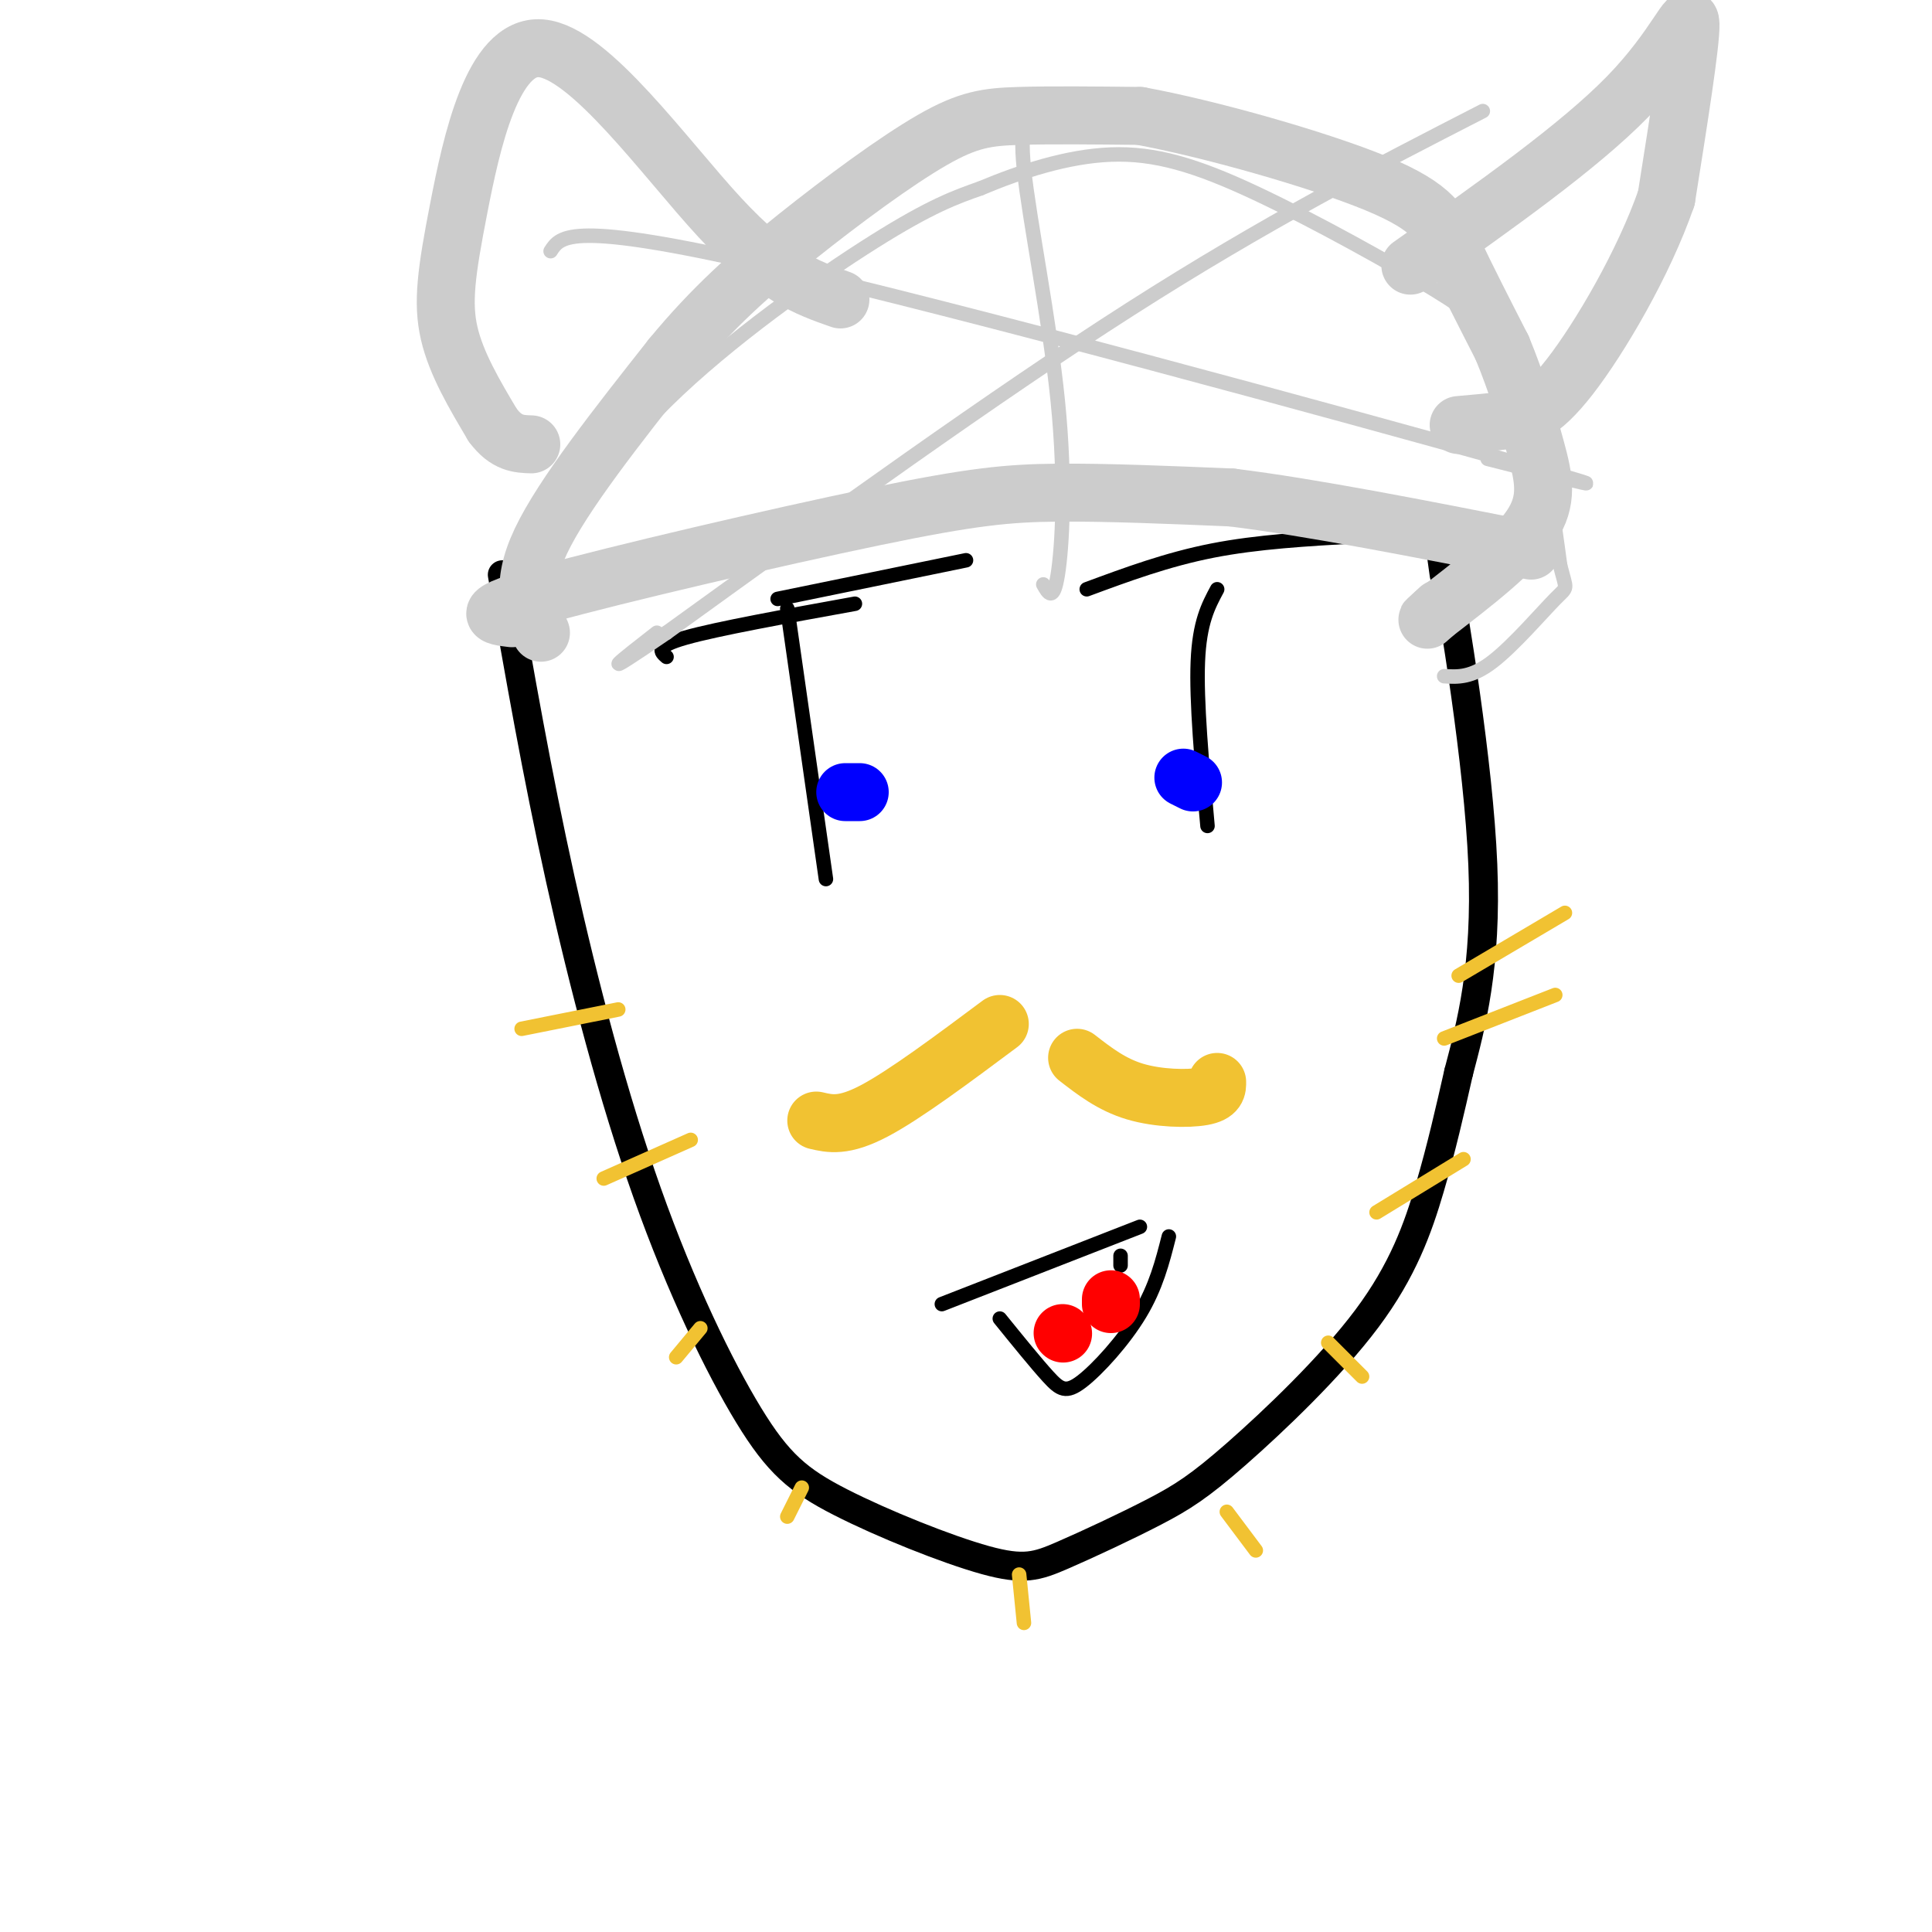 <svg viewBox='0 0 400 400' version='1.1' xmlns='http://www.w3.org/2000/svg' xmlns:xlink='http://www.w3.org/1999/xlink'><g fill='none' stroke='#000000' stroke-width='6' stroke-linecap='round' stroke-linejoin='round'><path d='M104,119c3.575,20.541 7.149,41.082 12,63c4.851,21.918 10.978,45.214 18,65c7.022,19.786 14.940,36.062 21,46c6.060,9.938 10.261,13.537 19,18c8.739,4.463 22.014,9.789 30,12c7.986,2.211 10.683,1.307 16,-1c5.317,-2.307 13.253,-6.016 19,-9c5.747,-2.984 9.303,-5.243 17,-12c7.697,-6.757 19.534,-18.011 27,-28c7.466,-9.989 10.562,-18.711 13,-27c2.438,-8.289 4.219,-16.144 6,-24'/><path d='M302,222c2.536,-9.655 5.875,-21.792 5,-43c-0.875,-21.208 -5.964,-51.488 -8,-63c-2.036,-11.512 -1.018,-4.256 0,3'/></g>
<g fill='none' stroke='#f1c232' stroke-width='3' stroke-linecap='round' stroke-linejoin='round'><path d='M302,202c0.000,0.000 22.000,-13.000 22,-13'/><path d='M299,215c0.000,0.000 23.000,-9.000 23,-9'/><path d='M285,251c0.000,0.000 18.000,-11.000 18,-11'/><path d='M108,213c0.000,0.000 20.000,-4.000 20,-4'/><path d='M125,244c0.000,0.000 18.000,-8.000 18,-8'/><path d='M140,281c0.000,0.000 5.000,-6.000 5,-6'/><path d='M163,314c0.000,0.000 3.000,-6.000 3,-6'/><path d='M212,336c0.000,0.000 -1.000,-10.000 -1,-10'/><path d='M260,321c0.000,0.000 -6.000,-8.000 -6,-8'/><path d='M282,285c0.000,0.000 -7.000,-7.000 -7,-7'/></g>
<g fill='none' stroke='#f1c232' stroke-width='12' stroke-linecap='round' stroke-linejoin='round'><path d='M207,212c-9.833,7.333 -19.667,14.667 -26,18c-6.333,3.333 -9.167,2.667 -12,2'/><path d='M223,219c3.578,2.778 7.156,5.556 12,7c4.844,1.444 10.956,1.556 14,1c3.044,-0.556 3.022,-1.778 3,-3'/></g>
<g fill='none' stroke='#000000' stroke-width='3' stroke-linecap='round' stroke-linejoin='round'><path d='M195,270c0.000,0.000 41.000,-16.000 41,-16'/><path d='M232,260c0.000,0.000 0.000,2.000 0,2'/><path d='M242,256c-1.327,5.220 -2.655,10.440 -6,16c-3.345,5.560 -8.708,11.458 -12,14c-3.292,2.542 -4.512,1.726 -7,-1c-2.488,-2.726 -6.244,-7.363 -10,-12'/><path d='M252,122c-1.833,3.417 -3.667,6.833 -4,15c-0.333,8.167 0.833,21.083 2,34'/><path d='M163,126c0.000,0.000 8.000,56.000 8,56'/><path d='M161,124c0.000,0.000 39.000,-8.000 39,-8'/><path d='M225,122c8.333,-3.083 16.667,-6.167 26,-8c9.333,-1.833 19.667,-2.417 30,-3'/><path d='M138,136c-1.250,-1.083 -2.500,-2.167 4,-4c6.500,-1.833 20.750,-4.417 35,-7'/></g>
<g fill='none' stroke='#cccccc' stroke-width='3' stroke-linecap='round' stroke-linejoin='round'><path d='M115,132c-1.452,-3.946 -2.905,-7.893 0,-16c2.905,-8.107 10.167,-20.375 23,-33c12.833,-12.625 31.238,-25.607 43,-33c11.762,-7.393 16.881,-9.196 22,-11'/><path d='M203,39c8.266,-3.473 17.932,-6.655 27,-7c9.068,-0.345 17.538,2.148 30,8c12.462,5.852 28.918,15.063 37,20c8.082,4.937 7.791,5.598 10,9c2.209,3.402 6.917,9.543 10,18c3.083,8.457 4.542,19.228 6,30'/><path d='M323,117c1.357,5.488 1.750,4.208 -1,7c-2.750,2.792 -8.643,9.655 -13,13c-4.357,3.345 -7.179,3.173 -10,3'/><path d='M215,24c-2.042,0.280 -4.083,0.560 -3,11c1.083,10.440 5.292,31.042 7,48c1.708,16.958 0.917,30.274 0,36c-0.917,5.726 -1.958,3.863 -3,2'/><path d='M114,52c2.044,-3.178 4.089,-6.356 45,3c40.911,9.356 120.689,31.244 152,40c31.311,8.756 14.156,4.378 -3,0'/><path d='M307,23c-22.417,11.500 -44.833,23.000 -73,41c-28.167,18.000 -62.083,42.500 -96,67'/><path d='M138,131c-16.333,11.167 -9.167,5.583 -2,0'/></g>
<g fill='none' stroke='#cccccc' stroke-width='12' stroke-linecap='round' stroke-linejoin='round'><path d='M112,131c-2.250,-4.750 -4.500,-9.500 0,-19c4.500,-9.500 15.750,-23.750 27,-38'/><path d='M139,74c8.576,-10.408 16.515,-17.429 26,-25c9.485,-7.571 20.515,-15.692 28,-20c7.485,-4.308 11.424,-4.802 18,-5c6.576,-0.198 15.788,-0.099 25,0'/><path d='M236,24c14.119,2.571 36.917,9.000 49,14c12.083,5.000 13.452,8.571 16,14c2.548,5.429 6.274,12.714 10,20'/><path d='M311,72c2.952,7.107 5.333,14.875 7,21c1.667,6.125 2.619,10.607 -1,16c-3.619,5.393 -11.810,11.696 -20,18'/><path d='M297,127c-3.167,2.833 -1.083,0.917 1,-1'/><path d='M106,128c-3.815,-0.458 -7.631,-0.917 7,-5c14.631,-4.083 47.708,-11.792 68,-16c20.292,-4.208 27.798,-4.917 38,-5c10.202,-0.083 23.101,0.458 36,1'/><path d='M255,103c16.333,2.000 39.167,6.500 62,11'/><path d='M292,55c17.444,-12.311 34.889,-24.622 45,-35c10.111,-10.378 12.889,-18.822 13,-15c0.111,3.822 -2.444,19.911 -5,36'/><path d='M345,41c-4.643,13.417 -13.750,28.958 -20,37c-6.250,8.042 -9.643,8.583 -13,9c-3.357,0.417 -6.679,0.708 -10,1'/><path d='M174,62c-6.861,-2.399 -13.722,-4.797 -25,-17c-11.278,-12.203 -26.971,-34.209 -37,-35c-10.029,-0.791 -14.392,19.633 -17,33c-2.608,13.367 -3.459,19.676 -2,26c1.459,6.324 5.230,12.662 9,19'/><path d='M102,88c2.833,3.833 5.417,3.917 8,4'/></g>
<g fill='none' stroke='#0000ff' stroke-width='12' stroke-linecap='round' stroke-linejoin='round'><path d='M247,162c0.000,0.000 -2.000,-1.000 -2,-1'/><path d='M178,164c0.000,0.000 -3.000,0.000 -3,0'/></g>
<g fill='none' stroke='#ff0000' stroke-width='12' stroke-linecap='round' stroke-linejoin='round'><path d='M230,270c0.000,0.000 0.000,-1.000 0,-1'/><path d='M220,276c0.000,0.000 0.100,0.100 0.1,0.1'/></g>
</svg>